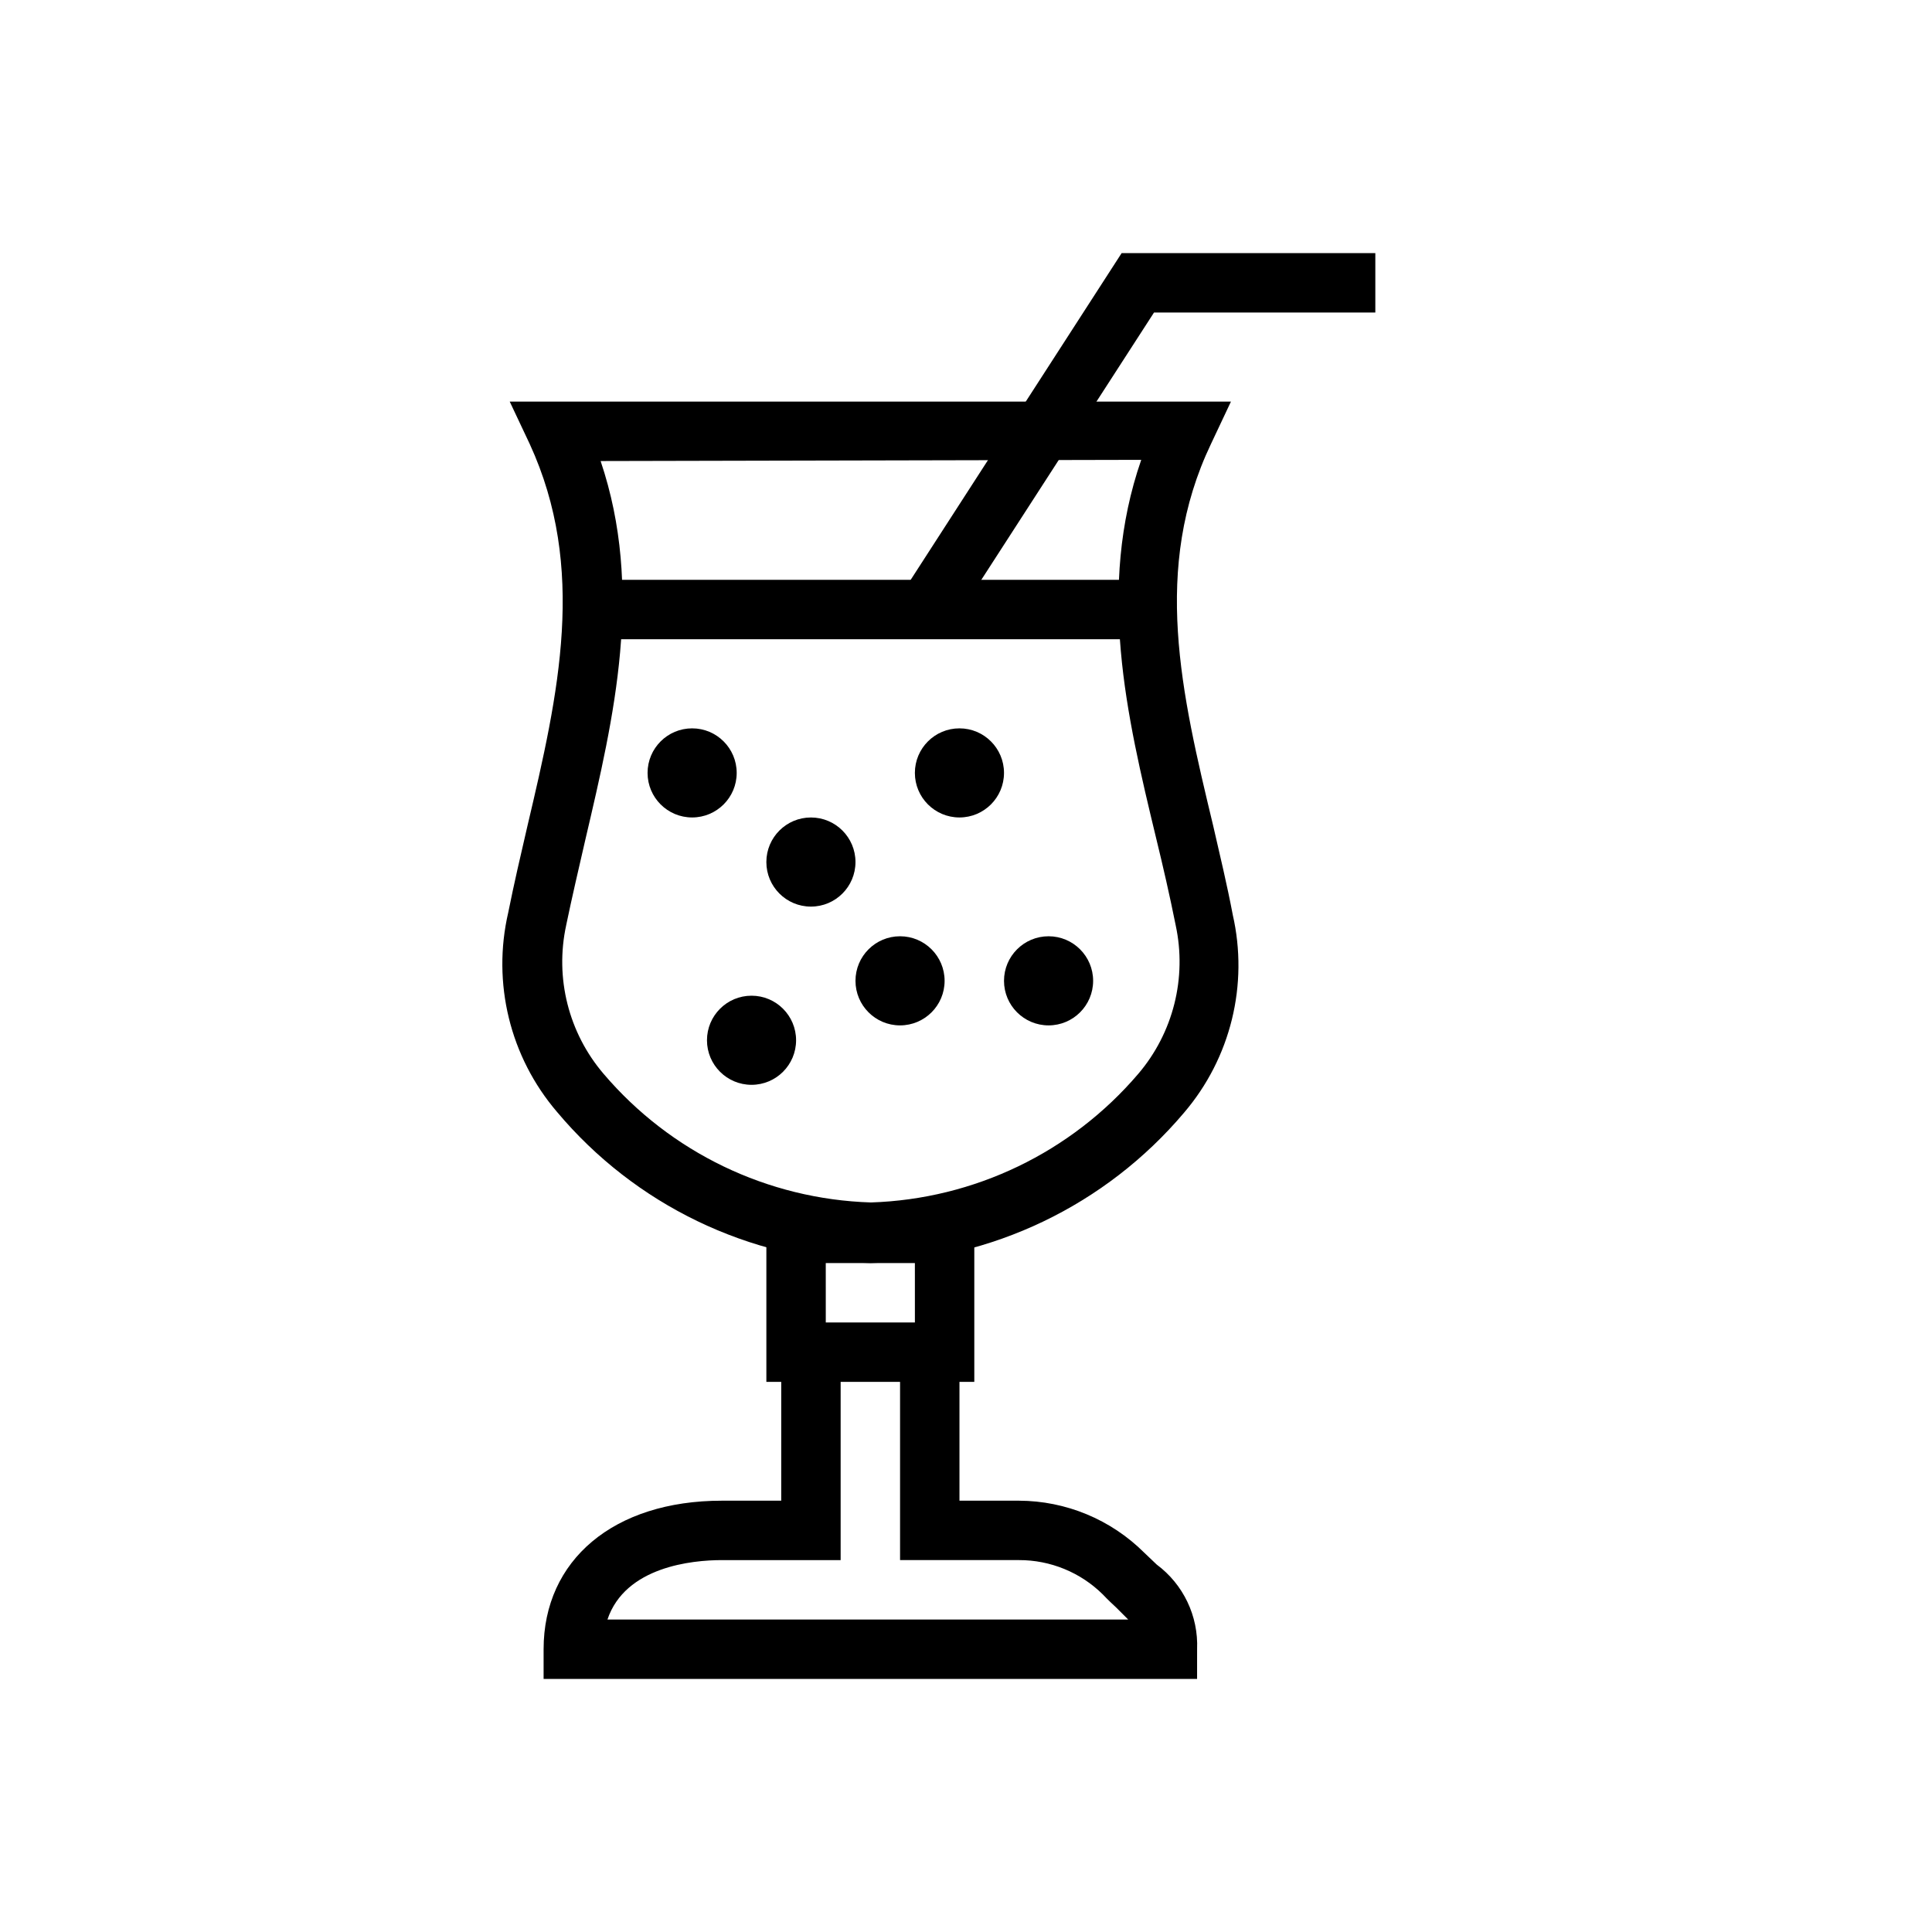 <?xml version="1.0" encoding="UTF-8"?>
<!-- Uploaded to: SVG Repo, www.svgrepo.com, Generator: SVG Repo Mixer Tools -->
<svg width="800px" height="800px" version="1.1" viewBox="144 144 512 512" xmlns="http://www.w3.org/2000/svg">
 <defs>
  <clipPath id="a">
   <path d="m500 651h31v0.902h-31z"/>
  </clipPath>
 </defs>
 <g clip-path="url(#a)">
  <path d="m507.37 683.39 2.992-3.856 10.234-11.887h7.871l-13.305 14.09 15.113 20.23h-7.871l-12.199-16.215-3.148 3.543v12.91h-6.141v-50.305h6.141z"/>
 </g>
 <path d="m374.65 478.72c-32.148-0.836-62.391-15.426-83.051-40.07-12.449-14.555-17.242-34.16-12.91-52.82 1.496-7.477 3.305-15.273 5.117-23.066 8.266-35.031 15.742-68.172 0.551-101.16l-5.273-11.176h191.13l-5.273 11.18c-15.742 32.984-7.871 66.125 0.551 101.16 1.812 7.871 3.699 15.742 5.195 23.617l-0.004-0.004c4.254 18.559-0.535 38.035-12.91 52.508-20.746 24.543-51 39.039-83.125 39.832zm-71.48-212.54c11.492 34.086 3.621 67.621-4.016 100.21-1.812 7.871-3.543 15.273-5.117 22.828h0.004c-3.031 13.949 0.641 28.512 9.918 39.359 17.742 20.855 43.477 33.234 70.848 34.086 27.359-0.879 53.086-13.258 70.848-34.086 9.254-10.859 12.922-25.41 9.918-39.359-1.574-7.871-3.387-15.742-5.195-23.145-7.871-32.59-15.742-66.125-3.938-100.21z"/>
 <path d="m461.24 588.93h-173.18v-7.871c0-23.617 18.578-39.359 47.23-39.359h15.742l0.004-39.359h15.742v55.105h-31.488c-7.871 0-25.586 1.73-30.309 15.742h138l-3.148-3.148c-1.102-1.023-2.281-2.125-3.543-3.465-5.922-5.875-13.938-9.16-22.277-9.133h-31.488v-55.102h15.742v39.359h15.746c12.457 0.031 24.395 4.984 33.219 13.777l3.305 3.148c7.059 5.246 11.066 13.645 10.707 22.434z"/>
 <path d="m339.23 348.83c0 6.519-5.285 11.805-11.809 11.805-6.519 0-11.809-5.285-11.809-11.805 0-6.523 5.289-11.809 11.809-11.809 6.523 0 11.809 5.285 11.809 11.809"/>
 <path d="m354.97 419.68c0 6.519-5.285 11.809-11.805 11.809-6.523 0-11.809-5.289-11.809-11.809 0-6.523 5.285-11.809 11.809-11.809 6.519 0 11.805 5.285 11.805 11.809"/>
 <path d="m394.33 403.93c0 6.523-5.289 11.809-11.809 11.809-6.523 0-11.809-5.285-11.809-11.809 0-6.519 5.285-11.809 11.809-11.809 6.519 0 11.809 5.289 11.809 11.809"/>
 <path d="m410.07 348.83c0 6.519-5.285 11.805-11.809 11.805-6.519 0-11.809-5.285-11.809-11.805 0-6.523 5.289-11.809 11.809-11.809 6.523 0 11.809 5.285 11.809 11.809"/>
 <path d="m370.71 372.45c0 6.523-5.285 11.809-11.809 11.809-6.519 0-11.809-5.285-11.809-11.809 0-6.519 5.289-11.809 11.809-11.809 6.523 0 11.809 5.289 11.809 11.809"/>
 <path d="m433.69 403.93c0 6.523-5.289 11.809-11.809 11.809-6.519 0-11.809-5.285-11.809-11.809 0-6.519 5.289-11.809 11.809-11.809 6.519 0 11.809 5.289 11.809 11.809"/>
 <path d="m295.93 297.66h149.57v15.742h-149.57z"/>
 <path d="m396.22 309.79-13.223-8.5 58.25-90.215h67.23v15.742h-58.648z"/>
 <path d="m402.2 510.21h-55.105v-47.23h55.105zm-39.359-15.742h23.617l-0.004-15.746h-23.617z"/>
</svg>